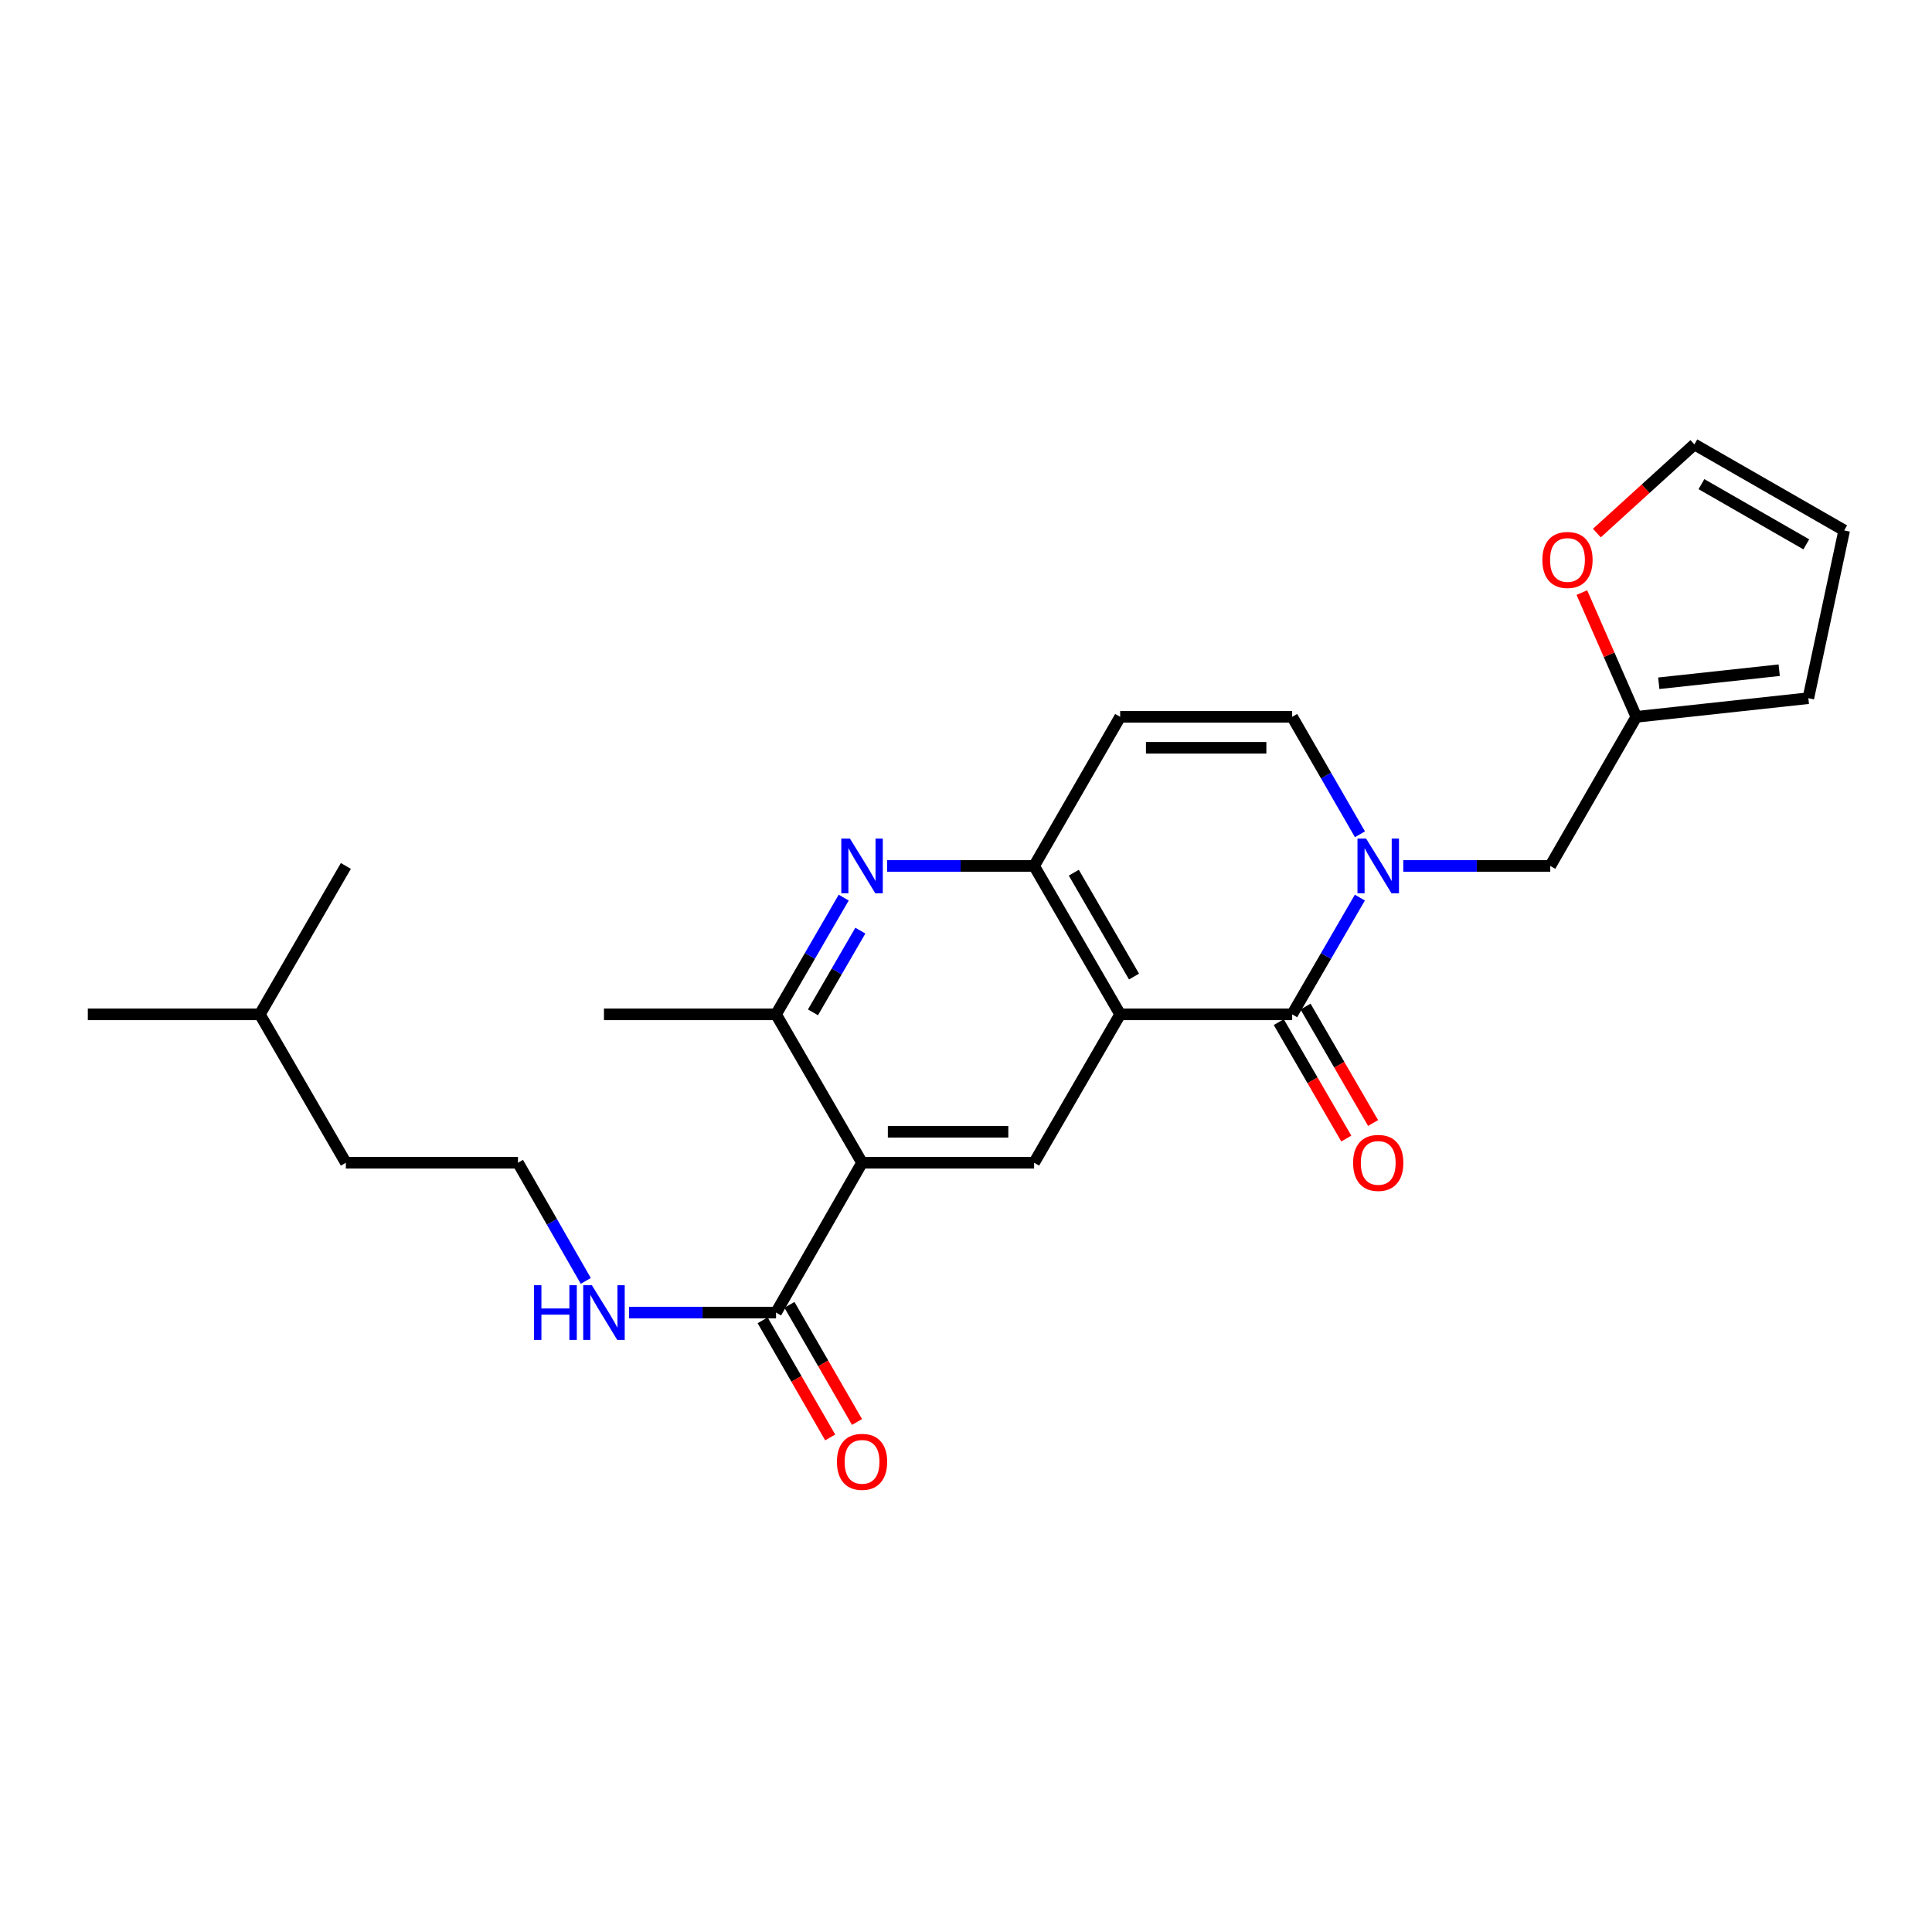 <?xml version='1.0' encoding='iso-8859-1'?>
<svg version='1.1' baseProfile='full'
              xmlns='http://www.w3.org/2000/svg'
                      xmlns:rdkit='http://www.rdkit.org/xml'
                      xmlns:xlink='http://www.w3.org/1999/xlink'
                  xml:space='preserve'
width='1000px' height='1000px' viewBox='0 0 1000 1000'>
<!-- END OF HEADER -->
<rect style='opacity:1.0;fill:#FFFFFF;stroke:none' width='1000' height='1000' x='0' y='0'> </rect>
<path class='bond-0' d='M 579.79,525.023 L 668.819,525.023' style='fill:none;fill-rule:evenodd;stroke:#000000;stroke-width:6px;stroke-linecap:butt;stroke-linejoin:miter;stroke-opacity:1' />
<path class='bond-3' d='M 579.79,525.023 L 535.257,448.216' style='fill:none;fill-rule:evenodd;stroke:#000000;stroke-width:6px;stroke-linecap:butt;stroke-linejoin:miter;stroke-opacity:1' />
<path class='bond-3' d='M 586.971,505.466 L 555.798,451.7' style='fill:none;fill-rule:evenodd;stroke:#000000;stroke-width:6px;stroke-linecap:butt;stroke-linejoin:miter;stroke-opacity:1' />
<path class='bond-5' d='M 579.79,525.023 L 535.257,601.831' style='fill:none;fill-rule:evenodd;stroke:#000000;stroke-width:6px;stroke-linecap:butt;stroke-linejoin:miter;stroke-opacity:1' />
<path class='bond-1' d='M 668.819,525.023 L 686.344,494.809' style='fill:none;fill-rule:evenodd;stroke:#000000;stroke-width:6px;stroke-linecap:butt;stroke-linejoin:miter;stroke-opacity:1' />
<path class='bond-1' d='M 686.344,494.809 L 703.869,464.595' style='fill:none;fill-rule:evenodd;stroke:#0000FF;stroke-width:6px;stroke-linecap:butt;stroke-linejoin:miter;stroke-opacity:1' />
<path class='bond-12' d='M 661.889,529.043 L 679.368,559.177' style='fill:none;fill-rule:evenodd;stroke:#000000;stroke-width:6px;stroke-linecap:butt;stroke-linejoin:miter;stroke-opacity:1' />
<path class='bond-12' d='M 679.368,559.177 L 696.846,589.311' style='fill:none;fill-rule:evenodd;stroke:#FF0000;stroke-width:6px;stroke-linecap:butt;stroke-linejoin:miter;stroke-opacity:1' />
<path class='bond-12' d='M 675.749,521.004 L 693.227,551.138' style='fill:none;fill-rule:evenodd;stroke:#000000;stroke-width:6px;stroke-linecap:butt;stroke-linejoin:miter;stroke-opacity:1' />
<path class='bond-12' d='M 693.227,551.138 L 710.705,581.272' style='fill:none;fill-rule:evenodd;stroke:#FF0000;stroke-width:6px;stroke-linecap:butt;stroke-linejoin:miter;stroke-opacity:1' />
<path class='bond-10' d='M 726.335,448.216 L 764.376,448.216' style='fill:none;fill-rule:evenodd;stroke:#0000FF;stroke-width:6px;stroke-linecap:butt;stroke-linejoin:miter;stroke-opacity:1' />
<path class='bond-10' d='M 764.376,448.216 L 802.416,448.216' style='fill:none;fill-rule:evenodd;stroke:#000000;stroke-width:6px;stroke-linecap:butt;stroke-linejoin:miter;stroke-opacity:1' />
<path class='bond-26' d='M 703.91,431.828 L 686.364,401.431' style='fill:none;fill-rule:evenodd;stroke:#0000FF;stroke-width:6px;stroke-linecap:butt;stroke-linejoin:miter;stroke-opacity:1' />
<path class='bond-26' d='M 686.364,401.431 L 668.819,371.034' style='fill:none;fill-rule:evenodd;stroke:#000000;stroke-width:6px;stroke-linecap:butt;stroke-linejoin:miter;stroke-opacity:1' />
<path class='bond-2' d='M 446.193,601.831 L 535.257,601.831' style='fill:none;fill-rule:evenodd;stroke:#000000;stroke-width:6px;stroke-linecap:butt;stroke-linejoin:miter;stroke-opacity:1' />
<path class='bond-2' d='M 459.552,585.809 L 521.898,585.809' style='fill:none;fill-rule:evenodd;stroke:#000000;stroke-width:6px;stroke-linecap:butt;stroke-linejoin:miter;stroke-opacity:1' />
<path class='bond-6' d='M 446.193,601.831 L 401.678,525.023' style='fill:none;fill-rule:evenodd;stroke:#000000;stroke-width:6px;stroke-linecap:butt;stroke-linejoin:miter;stroke-opacity:1' />
<path class='bond-9' d='M 446.193,601.831 L 401.678,679.387' style='fill:none;fill-rule:evenodd;stroke:#000000;stroke-width:6px;stroke-linecap:butt;stroke-linejoin:miter;stroke-opacity:1' />
<path class='bond-4' d='M 535.257,448.216 L 497.208,448.216' style='fill:none;fill-rule:evenodd;stroke:#000000;stroke-width:6px;stroke-linecap:butt;stroke-linejoin:miter;stroke-opacity:1' />
<path class='bond-4' d='M 497.208,448.216 L 459.159,448.216' style='fill:none;fill-rule:evenodd;stroke:#0000FF;stroke-width:6px;stroke-linecap:butt;stroke-linejoin:miter;stroke-opacity:1' />
<path class='bond-7' d='M 535.257,448.216 L 579.79,371.034' style='fill:none;fill-rule:evenodd;stroke:#000000;stroke-width:6px;stroke-linecap:butt;stroke-linejoin:miter;stroke-opacity:1' />
<path class='bond-25' d='M 436.7,464.595 L 419.189,494.809' style='fill:none;fill-rule:evenodd;stroke:#0000FF;stroke-width:6px;stroke-linecap:butt;stroke-linejoin:miter;stroke-opacity:1' />
<path class='bond-25' d='M 419.189,494.809 L 401.678,525.023' style='fill:none;fill-rule:evenodd;stroke:#000000;stroke-width:6px;stroke-linecap:butt;stroke-linejoin:miter;stroke-opacity:1' />
<path class='bond-25' d='M 445.309,481.693 L 433.051,502.843' style='fill:none;fill-rule:evenodd;stroke:#0000FF;stroke-width:6px;stroke-linecap:butt;stroke-linejoin:miter;stroke-opacity:1' />
<path class='bond-25' d='M 433.051,502.843 L 420.794,523.993' style='fill:none;fill-rule:evenodd;stroke:#000000;stroke-width:6px;stroke-linecap:butt;stroke-linejoin:miter;stroke-opacity:1' />
<path class='bond-20' d='M 401.678,525.023 L 312.613,525.023' style='fill:none;fill-rule:evenodd;stroke:#000000;stroke-width:6px;stroke-linecap:butt;stroke-linejoin:miter;stroke-opacity:1' />
<path class='bond-8' d='M 579.79,371.034 L 668.819,371.034' style='fill:none;fill-rule:evenodd;stroke:#000000;stroke-width:6px;stroke-linecap:butt;stroke-linejoin:miter;stroke-opacity:1' />
<path class='bond-8' d='M 593.144,387.056 L 655.465,387.056' style='fill:none;fill-rule:evenodd;stroke:#000000;stroke-width:6px;stroke-linecap:butt;stroke-linejoin:miter;stroke-opacity:1' />
<path class='bond-14' d='M 394.739,683.39 L 412.224,713.703' style='fill:none;fill-rule:evenodd;stroke:#000000;stroke-width:6px;stroke-linecap:butt;stroke-linejoin:miter;stroke-opacity:1' />
<path class='bond-14' d='M 412.224,713.703 L 429.709,744.015' style='fill:none;fill-rule:evenodd;stroke:#FF0000;stroke-width:6px;stroke-linecap:butt;stroke-linejoin:miter;stroke-opacity:1' />
<path class='bond-14' d='M 408.617,675.384 L 426.102,705.697' style='fill:none;fill-rule:evenodd;stroke:#000000;stroke-width:6px;stroke-linecap:butt;stroke-linejoin:miter;stroke-opacity:1' />
<path class='bond-14' d='M 426.102,705.697 L 443.587,736.01' style='fill:none;fill-rule:evenodd;stroke:#FF0000;stroke-width:6px;stroke-linecap:butt;stroke-linejoin:miter;stroke-opacity:1' />
<path class='bond-18' d='M 401.678,679.387 L 363.629,679.387' style='fill:none;fill-rule:evenodd;stroke:#000000;stroke-width:6px;stroke-linecap:butt;stroke-linejoin:miter;stroke-opacity:1' />
<path class='bond-18' d='M 363.629,679.387 L 325.58,679.387' style='fill:none;fill-rule:evenodd;stroke:#0000FF;stroke-width:6px;stroke-linecap:butt;stroke-linejoin:miter;stroke-opacity:1' />
<path class='bond-11' d='M 802.416,448.216 L 846.949,371.034' style='fill:none;fill-rule:evenodd;stroke:#000000;stroke-width:6px;stroke-linecap:butt;stroke-linejoin:miter;stroke-opacity:1' />
<path class='bond-13' d='M 846.949,371.034 L 832.858,338.881' style='fill:none;fill-rule:evenodd;stroke:#000000;stroke-width:6px;stroke-linecap:butt;stroke-linejoin:miter;stroke-opacity:1' />
<path class='bond-13' d='M 832.858,338.881 L 818.767,306.727' style='fill:none;fill-rule:evenodd;stroke:#FF0000;stroke-width:6px;stroke-linecap:butt;stroke-linejoin:miter;stroke-opacity:1' />
<path class='bond-15' d='M 846.949,371.034 L 935.995,361.376' style='fill:none;fill-rule:evenodd;stroke:#000000;stroke-width:6px;stroke-linecap:butt;stroke-linejoin:miter;stroke-opacity:1' />
<path class='bond-15' d='M 858.578,353.656 L 920.911,346.896' style='fill:none;fill-rule:evenodd;stroke:#000000;stroke-width:6px;stroke-linecap:butt;stroke-linejoin:miter;stroke-opacity:1' />
<path class='bond-16' d='M 826.546,275.909 L 851.777,252.966' style='fill:none;fill-rule:evenodd;stroke:#FF0000;stroke-width:6px;stroke-linecap:butt;stroke-linejoin:miter;stroke-opacity:1' />
<path class='bond-16' d='M 851.777,252.966 L 877.008,230.022' style='fill:none;fill-rule:evenodd;stroke:#000000;stroke-width:6px;stroke-linecap:butt;stroke-linejoin:miter;stroke-opacity:1' />
<path class='bond-17' d='M 935.995,361.376 L 954.545,274.537' style='fill:none;fill-rule:evenodd;stroke:#000000;stroke-width:6px;stroke-linecap:butt;stroke-linejoin:miter;stroke-opacity:1' />
<path class='bond-27' d='M 877.008,230.022 L 954.545,274.537' style='fill:none;fill-rule:evenodd;stroke:#000000;stroke-width:6px;stroke-linecap:butt;stroke-linejoin:miter;stroke-opacity:1' />
<path class='bond-27' d='M 880.661,250.594 L 934.938,281.754' style='fill:none;fill-rule:evenodd;stroke:#000000;stroke-width:6px;stroke-linecap:butt;stroke-linejoin:miter;stroke-opacity:1' />
<path class='bond-19' d='M 303.203,662.991 L 285.651,632.411' style='fill:none;fill-rule:evenodd;stroke:#0000FF;stroke-width:6px;stroke-linecap:butt;stroke-linejoin:miter;stroke-opacity:1' />
<path class='bond-19' d='M 285.651,632.411 L 268.099,601.831' style='fill:none;fill-rule:evenodd;stroke:#000000;stroke-width:6px;stroke-linecap:butt;stroke-linejoin:miter;stroke-opacity:1' />
<path class='bond-21' d='M 268.099,601.831 L 179.016,601.831' style='fill:none;fill-rule:evenodd;stroke:#000000;stroke-width:6px;stroke-linecap:butt;stroke-linejoin:miter;stroke-opacity:1' />
<path class='bond-22' d='M 179.016,601.831 L 134.502,525.023' style='fill:none;fill-rule:evenodd;stroke:#000000;stroke-width:6px;stroke-linecap:butt;stroke-linejoin:miter;stroke-opacity:1' />
<path class='bond-23' d='M 134.502,525.023 L 45.455,525.023' style='fill:none;fill-rule:evenodd;stroke:#000000;stroke-width:6px;stroke-linecap:butt;stroke-linejoin:miter;stroke-opacity:1' />
<path class='bond-24' d='M 134.502,525.023 L 179.016,448.216' style='fill:none;fill-rule:evenodd;stroke:#000000;stroke-width:6px;stroke-linecap:butt;stroke-linejoin:miter;stroke-opacity:1' />
<path  class='atom-2' d='M 707.109 434.056
L 716.389 449.056
Q 717.309 450.536, 718.789 453.216
Q 720.269 455.896, 720.349 456.056
L 720.349 434.056
L 724.109 434.056
L 724.109 462.376
L 720.229 462.376
L 710.269 445.976
Q 709.109 444.056, 707.869 441.856
Q 706.669 439.656, 706.309 438.976
L 706.309 462.376
L 702.629 462.376
L 702.629 434.056
L 707.109 434.056
' fill='#0000FF'/>
<path  class='atom-5' d='M 439.933 434.056
L 449.213 449.056
Q 450.133 450.536, 451.613 453.216
Q 453.093 455.896, 453.173 456.056
L 453.173 434.056
L 456.933 434.056
L 456.933 462.376
L 453.053 462.376
L 443.093 445.976
Q 441.933 444.056, 440.693 441.856
Q 439.493 439.656, 439.133 438.976
L 439.133 462.376
L 435.453 462.376
L 435.453 434.056
L 439.933 434.056
' fill='#0000FF'/>
<path  class='atom-13' d='M 700.369 601.911
Q 700.369 595.111, 703.729 591.311
Q 707.089 587.511, 713.369 587.511
Q 719.649 587.511, 723.009 591.311
Q 726.369 595.111, 726.369 601.911
Q 726.369 608.791, 722.969 612.711
Q 719.569 616.591, 713.369 616.591
Q 707.129 616.591, 703.729 612.711
Q 700.369 608.831, 700.369 601.911
M 713.369 613.391
Q 717.689 613.391, 720.009 610.511
Q 722.369 607.591, 722.369 601.911
Q 722.369 596.351, 720.009 593.551
Q 717.689 590.711, 713.369 590.711
Q 709.049 590.711, 706.689 593.511
Q 704.369 596.311, 704.369 601.911
Q 704.369 607.631, 706.689 610.511
Q 709.049 613.391, 713.369 613.391
' fill='#FF0000'/>
<path  class='atom-14' d='M 798.326 289.829
Q 798.326 283.029, 801.686 279.229
Q 805.046 275.429, 811.326 275.429
Q 817.606 275.429, 820.966 279.229
Q 824.326 283.029, 824.326 289.829
Q 824.326 296.709, 820.926 300.629
Q 817.526 304.509, 811.326 304.509
Q 805.086 304.509, 801.686 300.629
Q 798.326 296.749, 798.326 289.829
M 811.326 301.309
Q 815.646 301.309, 817.966 298.429
Q 820.326 295.509, 820.326 289.829
Q 820.326 284.269, 817.966 281.469
Q 815.646 278.629, 811.326 278.629
Q 807.006 278.629, 804.646 281.429
Q 802.326 284.229, 802.326 289.829
Q 802.326 295.549, 804.646 298.429
Q 807.006 301.309, 811.326 301.309
' fill='#FF0000'/>
<path  class='atom-15' d='M 433.193 756.64
Q 433.193 749.84, 436.553 746.04
Q 439.913 742.24, 446.193 742.24
Q 452.473 742.24, 455.833 746.04
Q 459.193 749.84, 459.193 756.64
Q 459.193 763.52, 455.793 767.44
Q 452.393 771.32, 446.193 771.32
Q 439.953 771.32, 436.553 767.44
Q 433.193 763.56, 433.193 756.64
M 446.193 768.12
Q 450.513 768.12, 452.833 765.24
Q 455.193 762.32, 455.193 756.64
Q 455.193 751.08, 452.833 748.28
Q 450.513 745.44, 446.193 745.44
Q 441.873 745.44, 439.513 748.24
Q 437.193 751.04, 437.193 756.64
Q 437.193 762.36, 439.513 765.24
Q 441.873 768.12, 446.193 768.12
' fill='#FF0000'/>
<path  class='atom-19' d='M 276.393 665.227
L 280.233 665.227
L 280.233 677.267
L 294.713 677.267
L 294.713 665.227
L 298.553 665.227
L 298.553 693.547
L 294.713 693.547
L 294.713 680.467
L 280.233 680.467
L 280.233 693.547
L 276.393 693.547
L 276.393 665.227
' fill='#0000FF'/>
<path  class='atom-19' d='M 306.353 665.227
L 315.633 680.227
Q 316.553 681.707, 318.033 684.387
Q 319.513 687.067, 319.593 687.227
L 319.593 665.227
L 323.353 665.227
L 323.353 693.547
L 319.473 693.547
L 309.513 677.147
Q 308.353 675.227, 307.113 673.027
Q 305.913 670.827, 305.553 670.147
L 305.553 693.547
L 301.873 693.547
L 301.873 665.227
L 306.353 665.227
' fill='#0000FF'/>
</svg>

